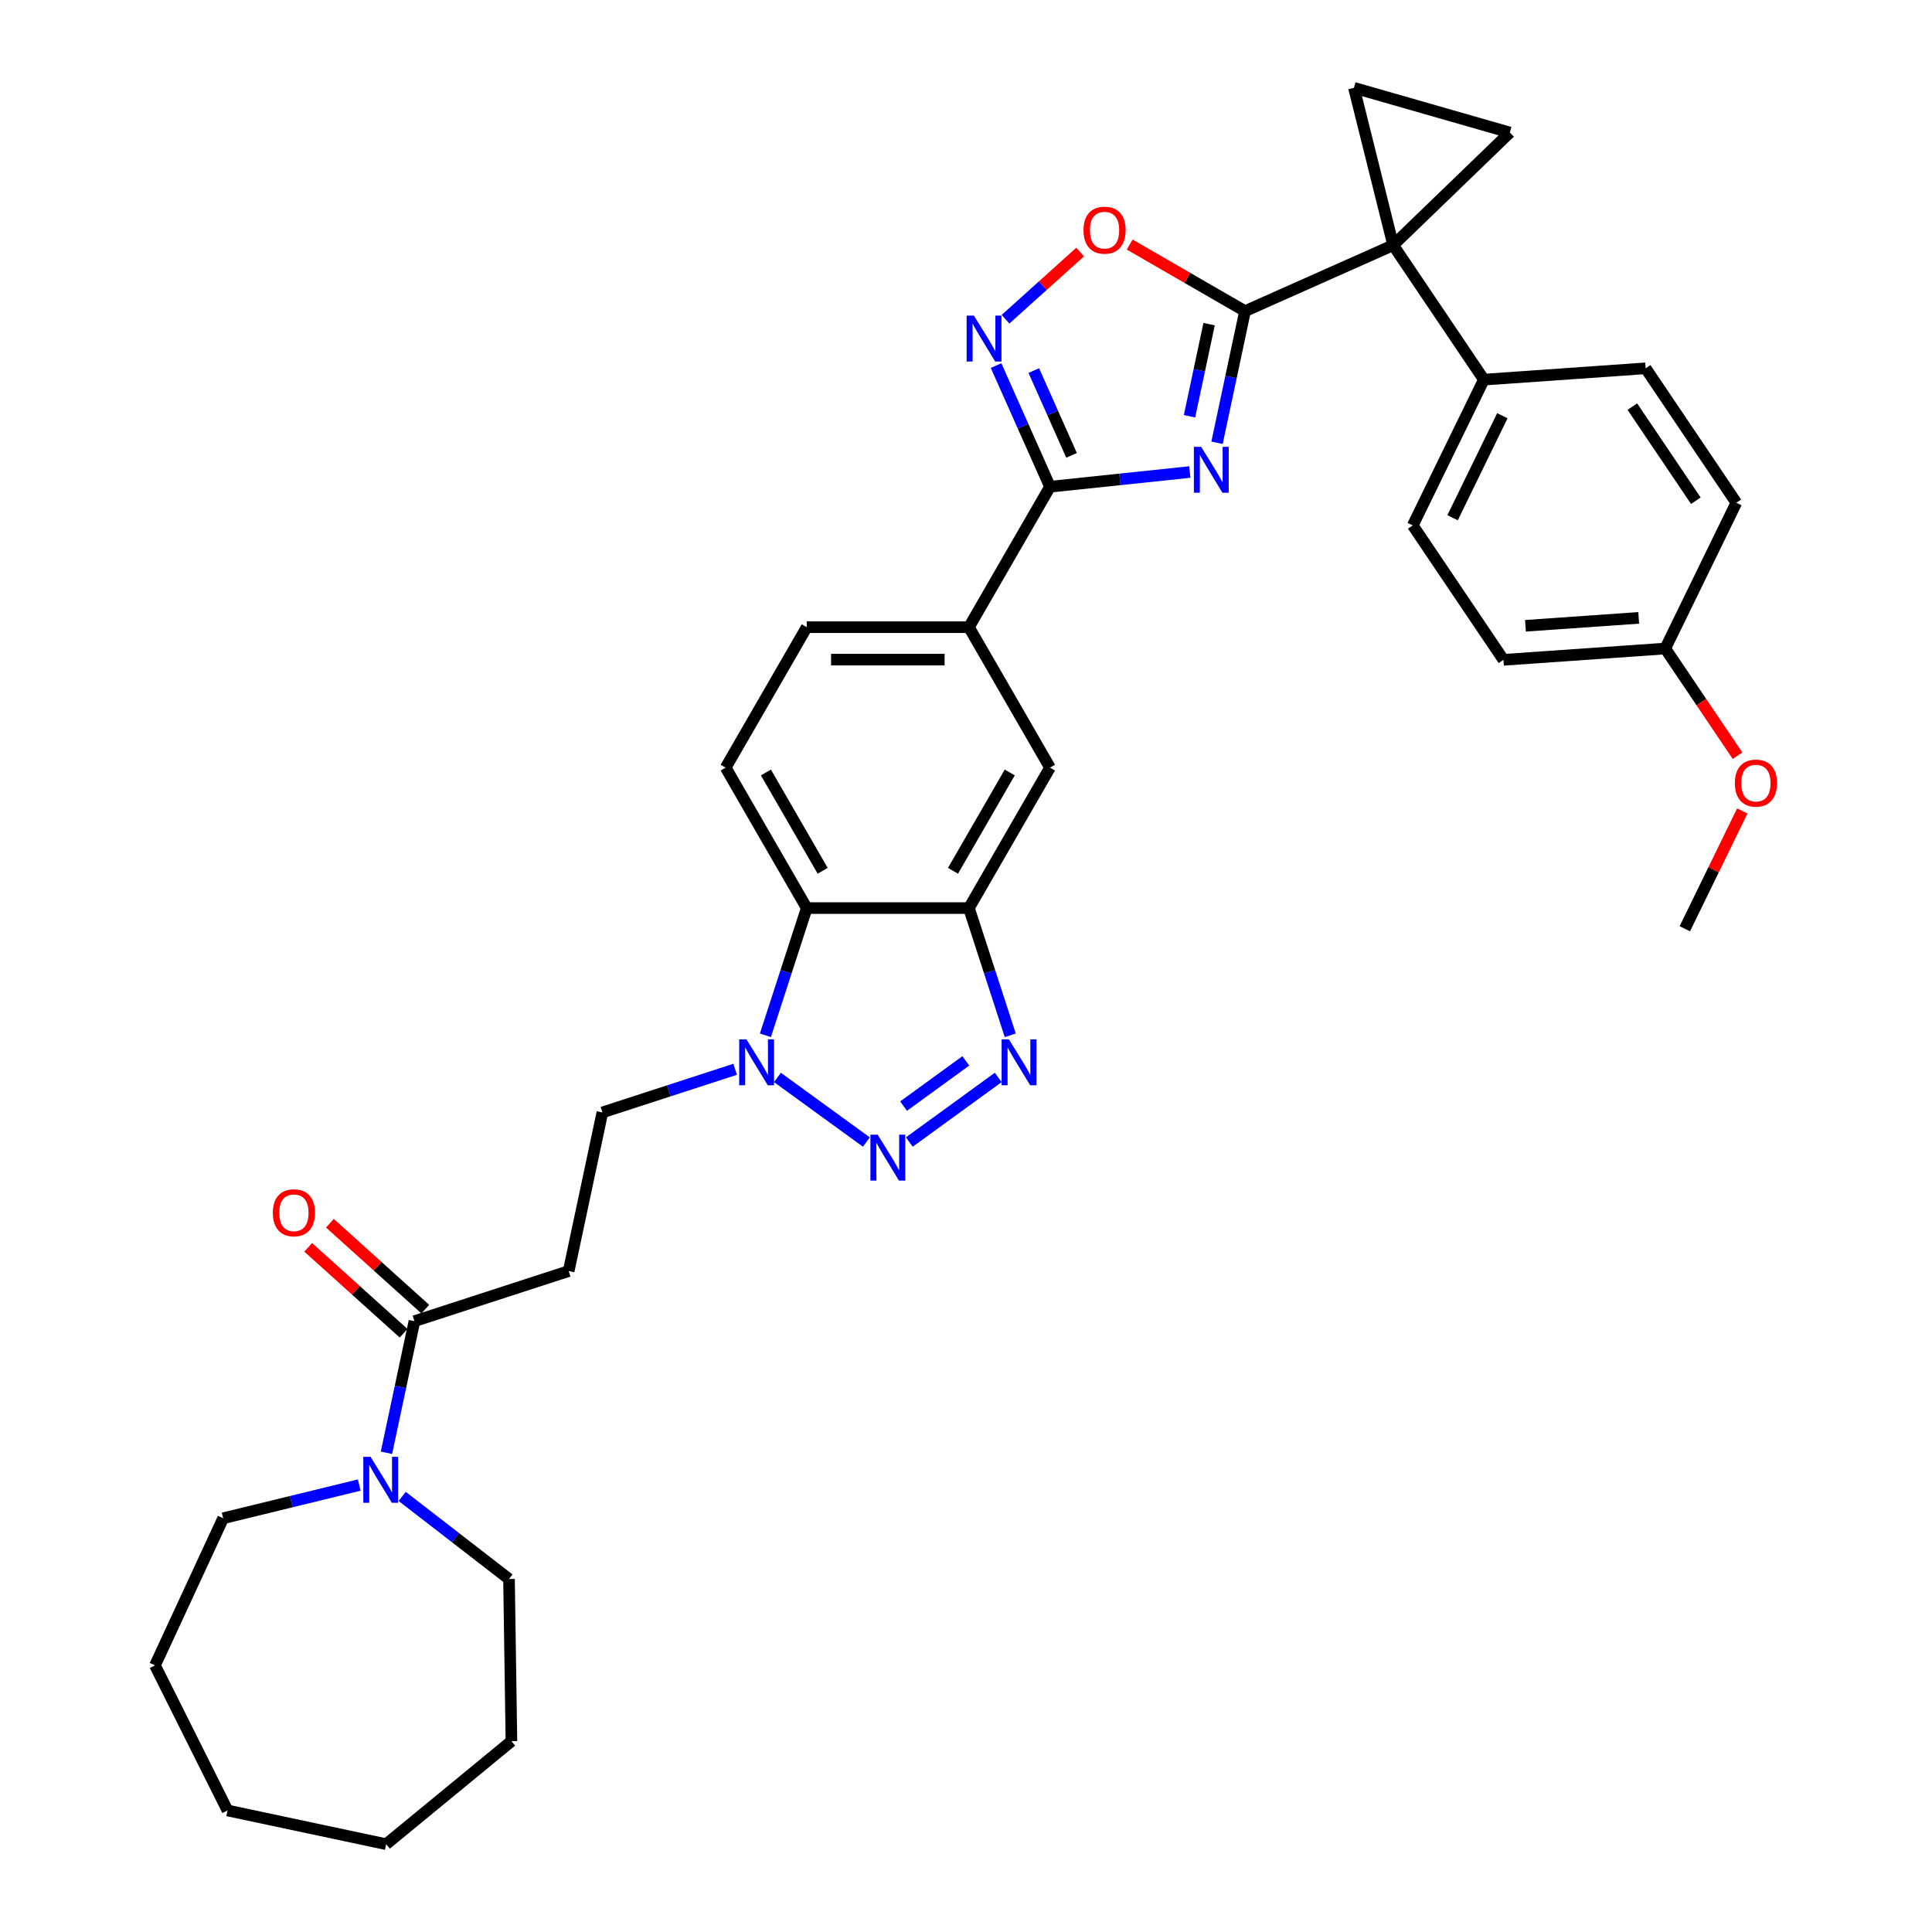 <?xml version='1.0' encoding='iso-8859-1'?>
<svg version='1.1' baseProfile='full'
              xmlns='http://www.w3.org/2000/svg'
                      xmlns:rdkit='http://www.rdkit.org/xml'
                      xmlns:xlink='http://www.w3.org/1999/xlink'
                  xml:space='preserve'
width='1000px' height='1000px' viewBox='0 0 1000 1000'>
<!-- END OF HEADER -->
<rect style='opacity:1.0;fill:#FFFFFF;stroke:none' width='1000' height='1000' x='0' y='0'> </rect>
<path class='bond-0' d='M 629.94,229.17 L 637.18,195.108' style='fill:none;fill-rule:evenodd;stroke:#0000FF;stroke-width:6px;stroke-linecap:butt;stroke-linejoin:miter;stroke-opacity:1' />
<path class='bond-0' d='M 637.18,195.108 L 644.42,161.046' style='fill:none;fill-rule:evenodd;stroke:#000000;stroke-width:6px;stroke-linecap:butt;stroke-linejoin:miter;stroke-opacity:1' />
<path class='bond-0' d='M 615.69,215.461 L 620.758,191.618' style='fill:none;fill-rule:evenodd;stroke:#0000FF;stroke-width:6px;stroke-linecap:butt;stroke-linejoin:miter;stroke-opacity:1' />
<path class='bond-0' d='M 620.758,191.618 L 625.826,167.774' style='fill:none;fill-rule:evenodd;stroke:#000000;stroke-width:6px;stroke-linecap:butt;stroke-linejoin:miter;stroke-opacity:1' />
<path class='bond-3' d='M 615.853,244.323 L 579.669,248.126' style='fill:none;fill-rule:evenodd;stroke:#0000FF;stroke-width:6px;stroke-linecap:butt;stroke-linejoin:miter;stroke-opacity:1' />
<path class='bond-3' d='M 579.669,248.126 L 543.484,251.929' style='fill:none;fill-rule:evenodd;stroke:#000000;stroke-width:6px;stroke-linecap:butt;stroke-linejoin:miter;stroke-opacity:1' />
<path class='bond-1' d='M 644.42,161.046 L 721.105,126.904' style='fill:none;fill-rule:evenodd;stroke:#000000;stroke-width:6px;stroke-linecap:butt;stroke-linejoin:miter;stroke-opacity:1' />
<path class='bond-9' d='M 644.42,161.046 L 614.577,143.817' style='fill:none;fill-rule:evenodd;stroke:#000000;stroke-width:6px;stroke-linecap:butt;stroke-linejoin:miter;stroke-opacity:1' />
<path class='bond-9' d='M 614.577,143.817 L 584.735,126.587' style='fill:none;fill-rule:evenodd;stroke:#FF0000;stroke-width:6px;stroke-linecap:butt;stroke-linejoin:miter;stroke-opacity:1' />
<path class='bond-10' d='M 721.105,126.904 L 781.489,68.592' style='fill:none;fill-rule:evenodd;stroke:#000000;stroke-width:6px;stroke-linecap:butt;stroke-linejoin:miter;stroke-opacity:1' />
<path class='bond-11' d='M 721.105,126.904 L 700.798,45.455' style='fill:none;fill-rule:evenodd;stroke:#000000;stroke-width:6px;stroke-linecap:butt;stroke-linejoin:miter;stroke-opacity:1' />
<path class='bond-17' d='M 721.105,126.904 L 768.046,196.495' style='fill:none;fill-rule:evenodd;stroke:#000000;stroke-width:6px;stroke-linecap:butt;stroke-linejoin:miter;stroke-opacity:1' />
<path class='bond-2' d='M 470.656,591.118 L 516.682,557.678' style='fill:none;fill-rule:evenodd;stroke:#0000FF;stroke-width:6px;stroke-linecap:butt;stroke-linejoin:miter;stroke-opacity:1' />
<path class='bond-2' d='M 467.692,572.52 L 499.91,549.112' style='fill:none;fill-rule:evenodd;stroke:#0000FF;stroke-width:6px;stroke-linecap:butt;stroke-linejoin:miter;stroke-opacity:1' />
<path class='bond-39' d='M 448.428,591.118 L 402.401,557.678' style='fill:none;fill-rule:evenodd;stroke:#0000FF;stroke-width:6px;stroke-linecap:butt;stroke-linejoin:miter;stroke-opacity:1' />
<path class='bond-5' d='M 543.484,251.929 L 529.526,220.579' style='fill:none;fill-rule:evenodd;stroke:#000000;stroke-width:6px;stroke-linecap:butt;stroke-linejoin:miter;stroke-opacity:1' />
<path class='bond-5' d='M 529.526,220.579 L 515.568,189.228' style='fill:none;fill-rule:evenodd;stroke:#0000FF;stroke-width:6px;stroke-linecap:butt;stroke-linejoin:miter;stroke-opacity:1' />
<path class='bond-5' d='M 554.634,235.696 L 544.863,213.75' style='fill:none;fill-rule:evenodd;stroke:#000000;stroke-width:6px;stroke-linecap:butt;stroke-linejoin:miter;stroke-opacity:1' />
<path class='bond-5' d='M 544.863,213.75 L 535.093,191.805' style='fill:none;fill-rule:evenodd;stroke:#0000FF;stroke-width:6px;stroke-linecap:butt;stroke-linejoin:miter;stroke-opacity:1' />
<path class='bond-14' d='M 543.484,251.929 L 501.513,324.626' style='fill:none;fill-rule:evenodd;stroke:#000000;stroke-width:6px;stroke-linecap:butt;stroke-linejoin:miter;stroke-opacity:1' />
<path class='bond-4' d='M 522.909,535.868 L 512.211,502.943' style='fill:none;fill-rule:evenodd;stroke:#0000FF;stroke-width:6px;stroke-linecap:butt;stroke-linejoin:miter;stroke-opacity:1' />
<path class='bond-4' d='M 512.211,502.943 L 501.513,470.019' style='fill:none;fill-rule:evenodd;stroke:#000000;stroke-width:6px;stroke-linecap:butt;stroke-linejoin:miter;stroke-opacity:1' />
<path class='bond-35' d='M 520.456,165.237 L 539.771,147.845' style='fill:none;fill-rule:evenodd;stroke:#0000FF;stroke-width:6px;stroke-linecap:butt;stroke-linejoin:miter;stroke-opacity:1' />
<path class='bond-35' d='M 539.771,147.845 L 559.086,130.454' style='fill:none;fill-rule:evenodd;stroke:#FF0000;stroke-width:6px;stroke-linecap:butt;stroke-linejoin:miter;stroke-opacity:1' />
<path class='bond-6' d='M 396.175,535.868 L 406.872,502.943' style='fill:none;fill-rule:evenodd;stroke:#0000FF;stroke-width:6px;stroke-linecap:butt;stroke-linejoin:miter;stroke-opacity:1' />
<path class='bond-6' d='M 406.872,502.943 L 417.57,470.019' style='fill:none;fill-rule:evenodd;stroke:#000000;stroke-width:6px;stroke-linecap:butt;stroke-linejoin:miter;stroke-opacity:1' />
<path class='bond-19' d='M 380.517,553.464 L 346.157,564.628' style='fill:none;fill-rule:evenodd;stroke:#0000FF;stroke-width:6px;stroke-linecap:butt;stroke-linejoin:miter;stroke-opacity:1' />
<path class='bond-19' d='M 346.157,564.628 L 311.796,575.793' style='fill:none;fill-rule:evenodd;stroke:#000000;stroke-width:6px;stroke-linecap:butt;stroke-linejoin:miter;stroke-opacity:1' />
<path class='bond-7' d='M 501.513,470.019 L 543.484,397.322' style='fill:none;fill-rule:evenodd;stroke:#000000;stroke-width:6px;stroke-linecap:butt;stroke-linejoin:miter;stroke-opacity:1' />
<path class='bond-7' d='M 493.269,450.72 L 522.649,399.832' style='fill:none;fill-rule:evenodd;stroke:#000000;stroke-width:6px;stroke-linecap:butt;stroke-linejoin:miter;stroke-opacity:1' />
<path class='bond-37' d='M 501.513,470.019 L 417.57,470.019' style='fill:none;fill-rule:evenodd;stroke:#000000;stroke-width:6px;stroke-linecap:butt;stroke-linejoin:miter;stroke-opacity:1' />
<path class='bond-8' d='M 417.57,470.019 L 375.599,397.322' style='fill:none;fill-rule:evenodd;stroke:#000000;stroke-width:6px;stroke-linecap:butt;stroke-linejoin:miter;stroke-opacity:1' />
<path class='bond-8' d='M 425.814,450.72 L 396.434,399.832' style='fill:none;fill-rule:evenodd;stroke:#000000;stroke-width:6px;stroke-linecap:butt;stroke-linejoin:miter;stroke-opacity:1' />
<path class='bond-36' d='M 781.489,68.592 L 700.798,45.455' style='fill:none;fill-rule:evenodd;stroke:#000000;stroke-width:6px;stroke-linecap:butt;stroke-linejoin:miter;stroke-opacity:1' />
<path class='bond-12' d='M 214.509,683.841 L 294.344,657.901' style='fill:none;fill-rule:evenodd;stroke:#000000;stroke-width:6px;stroke-linecap:butt;stroke-linejoin:miter;stroke-opacity:1' />
<path class='bond-13' d='M 214.509,683.841 L 207.269,717.902' style='fill:none;fill-rule:evenodd;stroke:#000000;stroke-width:6px;stroke-linecap:butt;stroke-linejoin:miter;stroke-opacity:1' />
<path class='bond-13' d='M 207.269,717.902 L 200.029,751.964' style='fill:none;fill-rule:evenodd;stroke:#0000FF;stroke-width:6px;stroke-linecap:butt;stroke-linejoin:miter;stroke-opacity:1' />
<path class='bond-21' d='M 220.126,677.603 L 195.441,655.376' style='fill:none;fill-rule:evenodd;stroke:#000000;stroke-width:6px;stroke-linecap:butt;stroke-linejoin:miter;stroke-opacity:1' />
<path class='bond-21' d='M 195.441,655.376 L 170.756,633.149' style='fill:none;fill-rule:evenodd;stroke:#FF0000;stroke-width:6px;stroke-linecap:butt;stroke-linejoin:miter;stroke-opacity:1' />
<path class='bond-21' d='M 208.893,690.079 L 184.207,667.852' style='fill:none;fill-rule:evenodd;stroke:#000000;stroke-width:6px;stroke-linecap:butt;stroke-linejoin:miter;stroke-opacity:1' />
<path class='bond-21' d='M 184.207,667.852 L 159.522,645.625' style='fill:none;fill-rule:evenodd;stroke:#FF0000;stroke-width:6px;stroke-linecap:butt;stroke-linejoin:miter;stroke-opacity:1' />
<path class='bond-27' d='M 208.171,774.543 L 235.816,795.921' style='fill:none;fill-rule:evenodd;stroke:#0000FF;stroke-width:6px;stroke-linecap:butt;stroke-linejoin:miter;stroke-opacity:1' />
<path class='bond-27' d='M 235.816,795.921 L 263.461,817.299' style='fill:none;fill-rule:evenodd;stroke:#000000;stroke-width:6px;stroke-linecap:butt;stroke-linejoin:miter;stroke-opacity:1' />
<path class='bond-28' d='M 185.943,768.661 L 150.725,777.256' style='fill:none;fill-rule:evenodd;stroke:#0000FF;stroke-width:6px;stroke-linecap:butt;stroke-linejoin:miter;stroke-opacity:1' />
<path class='bond-28' d='M 150.725,777.256 L 115.507,785.85' style='fill:none;fill-rule:evenodd;stroke:#000000;stroke-width:6px;stroke-linecap:butt;stroke-linejoin:miter;stroke-opacity:1' />
<path class='bond-16' d='M 501.513,324.626 L 543.484,397.322' style='fill:none;fill-rule:evenodd;stroke:#000000;stroke-width:6px;stroke-linecap:butt;stroke-linejoin:miter;stroke-opacity:1' />
<path class='bond-20' d='M 501.513,324.626 L 417.57,324.626' style='fill:none;fill-rule:evenodd;stroke:#000000;stroke-width:6px;stroke-linecap:butt;stroke-linejoin:miter;stroke-opacity:1' />
<path class='bond-20' d='M 488.922,341.414 L 430.162,341.414' style='fill:none;fill-rule:evenodd;stroke:#000000;stroke-width:6px;stroke-linecap:butt;stroke-linejoin:miter;stroke-opacity:1' />
<path class='bond-15' d='M 294.344,657.901 L 311.796,575.793' style='fill:none;fill-rule:evenodd;stroke:#000000;stroke-width:6px;stroke-linecap:butt;stroke-linejoin:miter;stroke-opacity:1' />
<path class='bond-22' d='M 768.046,196.495 L 731.248,271.943' style='fill:none;fill-rule:evenodd;stroke:#000000;stroke-width:6px;stroke-linecap:butt;stroke-linejoin:miter;stroke-opacity:1' />
<path class='bond-22' d='M 777.615,215.172 L 751.857,267.985' style='fill:none;fill-rule:evenodd;stroke:#000000;stroke-width:6px;stroke-linecap:butt;stroke-linejoin:miter;stroke-opacity:1' />
<path class='bond-23' d='M 768.046,196.495 L 851.784,190.64' style='fill:none;fill-rule:evenodd;stroke:#000000;stroke-width:6px;stroke-linecap:butt;stroke-linejoin:miter;stroke-opacity:1' />
<path class='bond-18' d='M 375.599,397.322 L 417.57,324.626' style='fill:none;fill-rule:evenodd;stroke:#000000;stroke-width:6px;stroke-linecap:butt;stroke-linejoin:miter;stroke-opacity:1' />
<path class='bond-26' d='M 731.248,271.943 L 778.188,341.534' style='fill:none;fill-rule:evenodd;stroke:#000000;stroke-width:6px;stroke-linecap:butt;stroke-linejoin:miter;stroke-opacity:1' />
<path class='bond-25' d='M 851.784,190.64 L 898.724,260.232' style='fill:none;fill-rule:evenodd;stroke:#000000;stroke-width:6px;stroke-linecap:butt;stroke-linejoin:miter;stroke-opacity:1' />
<path class='bond-25' d='M 844.906,210.467 L 877.765,259.181' style='fill:none;fill-rule:evenodd;stroke:#000000;stroke-width:6px;stroke-linecap:butt;stroke-linejoin:miter;stroke-opacity:1' />
<path class='bond-24' d='M 861.926,335.679 L 898.724,260.232' style='fill:none;fill-rule:evenodd;stroke:#000000;stroke-width:6px;stroke-linecap:butt;stroke-linejoin:miter;stroke-opacity:1' />
<path class='bond-29' d='M 861.926,335.679 L 880.634,363.415' style='fill:none;fill-rule:evenodd;stroke:#000000;stroke-width:6px;stroke-linecap:butt;stroke-linejoin:miter;stroke-opacity:1' />
<path class='bond-29' d='M 880.634,363.415 L 899.343,391.151' style='fill:none;fill-rule:evenodd;stroke:#FF0000;stroke-width:6px;stroke-linecap:butt;stroke-linejoin:miter;stroke-opacity:1' />
<path class='bond-38' d='M 861.926,335.679 L 778.188,341.534' style='fill:none;fill-rule:evenodd;stroke:#000000;stroke-width:6px;stroke-linecap:butt;stroke-linejoin:miter;stroke-opacity:1' />
<path class='bond-38' d='M 848.194,319.809 L 789.577,323.908' style='fill:none;fill-rule:evenodd;stroke:#000000;stroke-width:6px;stroke-linecap:butt;stroke-linejoin:miter;stroke-opacity:1' />
<path class='bond-32' d='M 263.461,817.299 L 264.717,901.232' style='fill:none;fill-rule:evenodd;stroke:#000000;stroke-width:6px;stroke-linecap:butt;stroke-linejoin:miter;stroke-opacity:1' />
<path class='bond-31' d='M 115.507,785.85 L 80.221,862.016' style='fill:none;fill-rule:evenodd;stroke:#000000;stroke-width:6px;stroke-linecap:butt;stroke-linejoin:miter;stroke-opacity:1' />
<path class='bond-30' d='M 901.8,419.759 L 886.934,450.238' style='fill:none;fill-rule:evenodd;stroke:#FF0000;stroke-width:6px;stroke-linecap:butt;stroke-linejoin:miter;stroke-opacity:1' />
<path class='bond-30' d='M 886.934,450.238 L 872.068,480.718' style='fill:none;fill-rule:evenodd;stroke:#000000;stroke-width:6px;stroke-linecap:butt;stroke-linejoin:miter;stroke-opacity:1' />
<path class='bond-34' d='M 80.221,862.016 L 117.77,937.093' style='fill:none;fill-rule:evenodd;stroke:#000000;stroke-width:6px;stroke-linecap:butt;stroke-linejoin:miter;stroke-opacity:1' />
<path class='bond-33' d='M 264.717,901.232 L 199.878,954.545' style='fill:none;fill-rule:evenodd;stroke:#000000;stroke-width:6px;stroke-linecap:butt;stroke-linejoin:miter;stroke-opacity:1' />
<path class='bond-40' d='M 199.878,954.545 L 117.77,937.093' style='fill:none;fill-rule:evenodd;stroke:#000000;stroke-width:6px;stroke-linecap:butt;stroke-linejoin:miter;stroke-opacity:1' />
<path  class='atom-0' d='M 621.712 231.268
L 629.502 243.86
Q 630.275 245.102, 631.517 247.352
Q 632.759 249.602, 632.826 249.736
L 632.826 231.268
L 635.983 231.268
L 635.983 255.041
L 632.726 255.041
L 624.365 241.274
Q 623.391 239.663, 622.35 237.816
Q 621.343 235.969, 621.041 235.398
L 621.041 255.041
L 617.952 255.041
L 617.952 231.268
L 621.712 231.268
' fill='#0000FF'/>
<path  class='atom-3' d='M 454.287 587.307
L 462.077 599.898
Q 462.849 601.141, 464.091 603.39
Q 465.334 605.64, 465.401 605.774
L 465.401 587.307
L 468.557 587.307
L 468.557 611.079
L 465.3 611.079
L 456.939 597.313
Q 455.966 595.701, 454.925 593.854
Q 453.918 592.008, 453.615 591.437
L 453.615 611.079
L 450.526 611.079
L 450.526 587.307
L 454.287 587.307
' fill='#0000FF'/>
<path  class='atom-5' d='M 522.198 537.967
L 529.988 550.558
Q 530.76 551.8, 532.002 554.05
Q 533.245 556.3, 533.312 556.434
L 533.312 537.967
L 536.468 537.967
L 536.468 561.739
L 533.211 561.739
L 524.851 547.973
Q 523.877 546.361, 522.836 544.514
Q 521.829 542.667, 521.526 542.097
L 521.526 561.739
L 518.437 561.739
L 518.437 537.967
L 522.198 537.967
' fill='#0000FF'/>
<path  class='atom-6' d='M 504.087 163.357
L 511.877 175.949
Q 512.649 177.191, 513.892 179.441
Q 515.134 181.69, 515.201 181.825
L 515.201 163.357
L 518.357 163.357
L 518.357 187.13
L 515.1 187.13
L 506.74 173.363
Q 505.766 171.752, 504.725 169.905
Q 503.718 168.058, 503.415 167.487
L 503.415 187.13
L 500.326 187.13
L 500.326 163.357
L 504.087 163.357
' fill='#0000FF'/>
<path  class='atom-7' d='M 386.376 537.967
L 394.166 550.558
Q 394.938 551.8, 396.18 554.05
Q 397.423 556.3, 397.49 556.434
L 397.49 537.967
L 400.646 537.967
L 400.646 561.739
L 397.389 561.739
L 389.028 547.973
Q 388.055 546.361, 387.014 544.514
Q 386.006 542.667, 385.704 542.097
L 385.704 561.739
L 382.615 561.739
L 382.615 537.967
L 386.376 537.967
' fill='#0000FF'/>
<path  class='atom-10' d='M 560.811 119.142
Q 560.811 113.434, 563.631 110.244
Q 566.452 107.054, 571.723 107.054
Q 576.995 107.054, 579.816 110.244
Q 582.636 113.434, 582.636 119.142
Q 582.636 124.917, 579.782 128.208
Q 576.928 131.465, 571.723 131.465
Q 566.485 131.465, 563.631 128.208
Q 560.811 124.951, 560.811 119.142
M 571.723 128.779
Q 575.35 128.779, 577.297 126.361
Q 579.278 123.91, 579.278 119.142
Q 579.278 114.475, 577.297 112.125
Q 575.35 109.741, 571.723 109.741
Q 568.097 109.741, 566.116 112.091
Q 564.169 114.441, 564.169 119.142
Q 564.169 123.944, 566.116 126.361
Q 568.097 128.779, 571.723 128.779
' fill='#FF0000'/>
<path  class='atom-14' d='M 191.802 754.063
L 199.592 766.654
Q 200.364 767.896, 201.607 770.146
Q 202.849 772.396, 202.916 772.53
L 202.916 754.063
L 206.072 754.063
L 206.072 777.835
L 202.815 777.835
L 194.455 764.069
Q 193.481 762.457, 192.44 760.61
Q 191.433 758.764, 191.13 758.193
L 191.13 777.835
L 188.041 777.835
L 188.041 754.063
L 191.802 754.063
' fill='#0000FF'/>
<path  class='atom-22' d='M 141.215 627.739
Q 141.215 622.031, 144.036 618.841
Q 146.856 615.651, 152.128 615.651
Q 157.399 615.651, 160.22 618.841
Q 163.04 622.031, 163.04 627.739
Q 163.04 633.514, 160.186 636.805
Q 157.332 640.062, 152.128 640.062
Q 146.89 640.062, 144.036 636.805
Q 141.215 633.548, 141.215 627.739
M 152.128 637.376
Q 155.754 637.376, 157.702 634.958
Q 159.683 632.507, 159.683 627.739
Q 159.683 623.072, 157.702 620.722
Q 155.754 618.338, 152.128 618.338
Q 148.502 618.338, 146.521 620.688
Q 144.573 623.038, 144.573 627.739
Q 144.573 632.541, 146.521 634.958
Q 148.502 637.376, 152.128 637.376
' fill='#FF0000'/>
<path  class='atom-30' d='M 897.954 405.338
Q 897.954 399.629, 900.774 396.44
Q 903.594 393.25, 908.866 393.25
Q 914.138 393.25, 916.958 396.44
Q 919.779 399.629, 919.779 405.338
Q 919.779 411.113, 916.925 414.403
Q 914.071 417.66, 908.866 417.66
Q 903.628 417.66, 900.774 414.403
Q 897.954 411.146, 897.954 405.338
M 908.866 414.974
Q 912.492 414.974, 914.44 412.557
Q 916.421 410.105, 916.421 405.338
Q 916.421 400.67, 914.44 398.32
Q 912.492 395.936, 908.866 395.936
Q 905.24 395.936, 903.259 398.286
Q 901.311 400.637, 901.311 405.338
Q 901.311 410.139, 903.259 412.557
Q 905.24 414.974, 908.866 414.974
' fill='#FF0000'/>
</svg>
